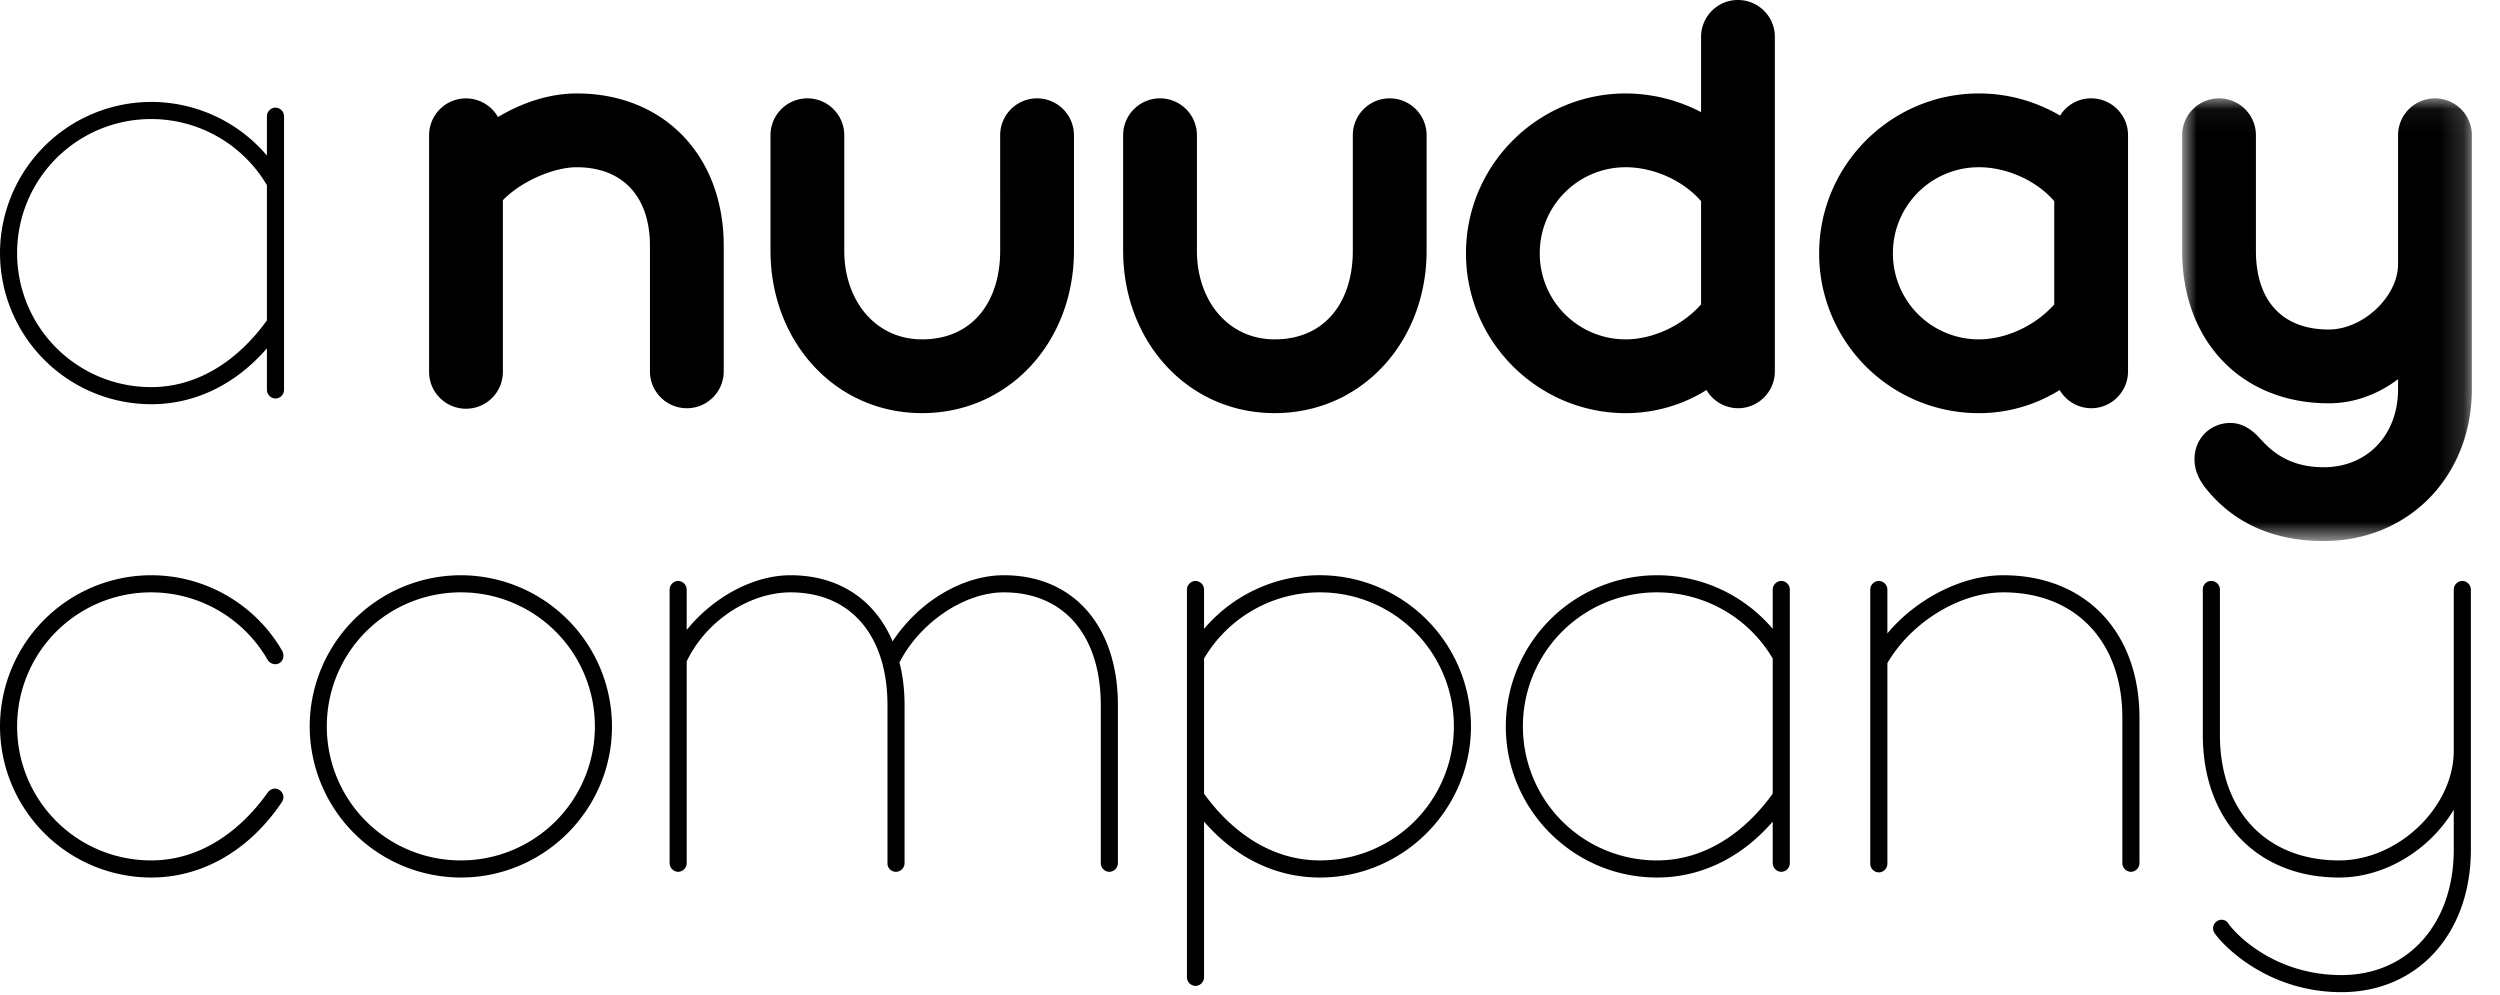 <svg width="103" height="41" viewBox="0 0 103 41" fill="none" xmlns="http://www.w3.org/2000/svg">
  <path fill-rule="evenodd" clip-rule="evenodd" d="M10.997 13.2V7.63a5.533 5.533 0 0 0-4.77-2.725 5.516 5.516 0 0 0-5.522 5.522 5.516 5.516 0 0 0 5.522 5.522c1.974 0 3.619-1.151 4.77-2.75Zm.705-8.413v11.28a.361.361 0 0 1-.352.352.361.361 0 0 1-.353-.353v-1.715c-1.221 1.41-2.866 2.303-4.77 2.303A6.237 6.237 0 0 1 0 10.427 6.238 6.238 0 0 1 6.227 4.2a6.25 6.25 0 0 1 4.77 2.209V4.787c0-.188.165-.352.353-.352a.36.36 0 0 1 .352.352Zm18.116 5.345v5.167c0 .83-.669 1.52-1.52 1.52-.83 0-1.52-.669-1.52-1.52v-5.167c0-2.047-1.135-3.242-3.02-3.242-.91 0-2.248.547-3.039 1.357v7.072c0 .831-.668 1.52-1.52 1.52-.83 0-1.52-.669-1.52-1.52V5.572a1.518 1.518 0 0 1 2.838-.75c1.013-.607 2.148-.972 3.242-.972 3.587 0 6.059 2.553 6.059 6.282Zm1.926.202V5.572a1.52 1.52 0 1 1 3.04 0v4.762c0 2.067 1.297 3.648 3.201 3.648 2.108 0 3.222-1.58 3.222-3.648V5.572a1.52 1.52 0 1 1 3.04 0v4.762c0 3.729-2.655 6.687-6.262 6.687-3.586 0-6.24-2.958-6.24-6.687Zm14.529 0V5.572a1.52 1.52 0 1 1 3.04 0v4.762c0 2.067 1.297 3.648 3.201 3.648 2.108 0 3.222-1.58 3.222-3.648V5.572a1.52 1.52 0 1 1 3.04 0v4.762c0 3.729-2.655 6.687-6.262 6.687-3.586 0-6.24-2.958-6.24-6.687Zm23.811 2.209V8.288c-.75-.871-1.986-1.398-3.1-1.398a3.537 3.537 0 0 0-3.546 3.546 3.537 3.537 0 0 0 3.546 3.546c1.013 0 2.249-.486 3.1-1.439Zm3.04-11.023v13.779c0 .83-.67 1.52-1.52 1.52a1.517 1.517 0 0 1-1.297-.75 6.265 6.265 0 0 1-3.323.953c-3.627 0-6.586-2.959-6.586-6.586 0-3.627 2.959-6.586 6.586-6.586a6.75 6.75 0 0 1 3.1.77v-3.1c0-.831.669-1.52 1.52-1.52.83 0 1.52.668 1.52 1.52Zm11.511 11.023V8.288c-.75-.871-1.986-1.398-3.1-1.398a3.537 3.537 0 0 0-3.547 3.546 3.537 3.537 0 0 0 3.547 3.546c1.013 0 2.249-.486 3.1-1.439Zm3.04-6.97v9.726c0 .83-.669 1.52-1.52 1.52a1.516 1.516 0 0 1-1.297-.75 6.265 6.265 0 0 1-3.323.953 6.573 6.573 0 0 1-6.586-6.586c0-3.627 2.959-6.586 6.586-6.586 1.195 0 2.33.324 3.343.912a1.49 1.49 0 0 1 1.277-.71c.83 0 1.52.67 1.52 1.52Z" fill="#000"/>
  <mask id="mask0_36_10500" style="mask-type:alpha" maskUnits="userSpaceOnUse" x="89" y="4" width="13" height="19">
    <path fill-rule="evenodd" clip-rule="evenodd" d="M89.904 4.052h11.936V22.29H89.904V4.052Z" fill="#000"/>
  </mask>
  <g mask="url(#mask0_36_10500)">
    <path fill-rule="evenodd" clip-rule="evenodd" d="M101.84 5.572v10.456c0 3.587-2.594 6.262-6.1 6.262-2.31 0-3.89-.912-4.924-2.25-.223-.303-.405-.688-.405-1.114 0-.851.648-1.5 1.48-1.5.465 0 .85.244 1.174.588.406.446 1.115 1.236 2.675 1.236 1.763 0 3.06-1.297 3.06-3.222v-.405c-.81.608-1.783.993-2.857.993-3.587 0-6.039-2.553-6.039-6.282V5.572a1.52 1.52 0 1 1 3.04 0v4.762c0 2.067 1.094 3.242 2.999 3.242 1.418 0 2.857-1.357 2.857-2.695V5.572a1.52 1.52 0 1 1 3.04 0Z" fill="#000"/>
  </g>
  <path fill-rule="evenodd" clip-rule="evenodd" d="M0 29.927A6.238 6.238 0 0 1 6.227 23.7c2.232 0 4.3 1.198 5.405 3.125a.436.436 0 0 1 .046.188c0 .188-.14.352-.329.352a.377.377 0 0 1-.328-.188 5.538 5.538 0 0 0-4.794-2.772 5.516 5.516 0 0 0-5.522 5.522 5.515 5.515 0 0 0 5.522 5.522c1.974 0 3.618-1.151 4.77-2.75.07-.117.188-.21.329-.21a.36.36 0 0 1 .352.352.38.38 0 0 1-.07.211c-1.245 1.857-3.149 3.102-5.381 3.102A6.237 6.237 0 0 1 0 29.927Zm24.509 0a5.516 5.516 0 0 0-5.522-5.522 5.516 5.516 0 0 0-5.522 5.522 5.515 5.515 0 0 0 5.522 5.522 5.516 5.516 0 0 0 5.522-5.522Zm-11.75 0a6.238 6.238 0 0 1 6.228-6.227 6.238 6.238 0 0 1 6.227 6.227c0 3.43-2.797 6.227-6.227 6.227a6.237 6.237 0 0 1-6.227-6.227Zm33.298-.87v6.51a.361.361 0 0 1-.352.352.361.361 0 0 1-.353-.353v-6.509c0-2.89-1.527-4.652-3.994-4.652-1.645 0-3.478 1.268-4.3 2.89.14.54.21 1.128.21 1.762v6.51a.361.361 0 0 1-.352.352.346.346 0 0 1-.352-.353v-6.509c0-2.89-1.528-4.652-3.995-4.652-1.645 0-3.454 1.128-4.277 2.843v8.318a.361.361 0 0 1-.352.353.361.361 0 0 1-.352-.353v-11.28a.36.36 0 0 1 .352-.351.36.36 0 0 1 .352.352v1.668c1.081-1.339 2.726-2.255 4.277-2.255 1.998 0 3.478 1.01 4.206 2.725 1.058-1.62 2.867-2.725 4.583-2.725 2.866 0 4.7 2.09 4.7 5.357Zm13.843.87a5.516 5.516 0 0 0-5.523-5.522 5.533 5.533 0 0 0-4.77 2.726V32.7c1.152 1.598 2.797 2.749 4.77 2.749a5.516 5.516 0 0 0 5.522-5.522Zm.704 0c0 3.43-2.796 6.227-6.227 6.227-1.903 0-3.548-.893-4.77-2.303v6.415a.361.361 0 0 1-.352.353.361.361 0 0 1-.353-.353V24.287c0-.188.165-.352.353-.352a.36.36 0 0 1 .352.352v1.622a6.254 6.254 0 0 1 4.77-2.21 6.238 6.238 0 0 1 6.227 6.228ZM73.036 32.7v-5.57a5.533 5.533 0 0 0-4.77-2.725 5.516 5.516 0 0 0-5.522 5.522 5.516 5.516 0 0 0 5.522 5.522c1.974 0 3.618-1.151 4.77-2.75Zm.705-8.413v11.28a.361.361 0 0 1-.353.352.361.361 0 0 1-.352-.353v-1.715c-1.222 1.41-2.867 2.303-4.77 2.303-3.43 0-6.227-2.796-6.227-6.227a6.238 6.238 0 0 1 6.227-6.227c1.856 0 3.595.822 4.77 2.209v-1.622a.36.36 0 0 1 .352-.352c.188 0 .353.164.353.352Zm14.405 5.288v5.992a.361.361 0 0 1-.352.352.361.361 0 0 1-.353-.352v-5.992c0-3.15-1.927-5.17-4.91-5.17-1.787 0-3.784 1.222-4.77 2.914v8.271a.362.362 0 0 1-.354.353.361.361 0 0 1-.352-.353V24.287a.36.36 0 0 1 .352-.352c.188 0 .353.164.353.352v1.81c1.198-1.434 3.078-2.397 4.77-2.397 3.384 0 5.616 2.326 5.616 5.875Zm13.654-5.288v10.716c0 3.454-2.185 5.874-5.334 5.874-3.008 0-4.84-1.88-5.217-2.42a.378.378 0 0 1-.07-.211c0-.188.164-.353.352-.353.118 0 .235.07.282.165.352.493 1.95 2.115 4.653 2.115 2.75 0 4.629-2.115 4.629-5.17v-1.645c-.963 1.621-2.796 2.796-4.723 2.796-3.384 0-5.616-2.35-5.616-5.875v-5.992c0-.188.14-.352.352-.352.188 0 .353.164.353.352v5.992c0 3.15 1.927 5.17 4.911 5.17 2.444 0 4.723-2.209 4.723-4.512v-6.65c0-.188.165-.352.353-.352a.36.36 0 0 1 .352.352Z" fill="#000"/>
</svg>
